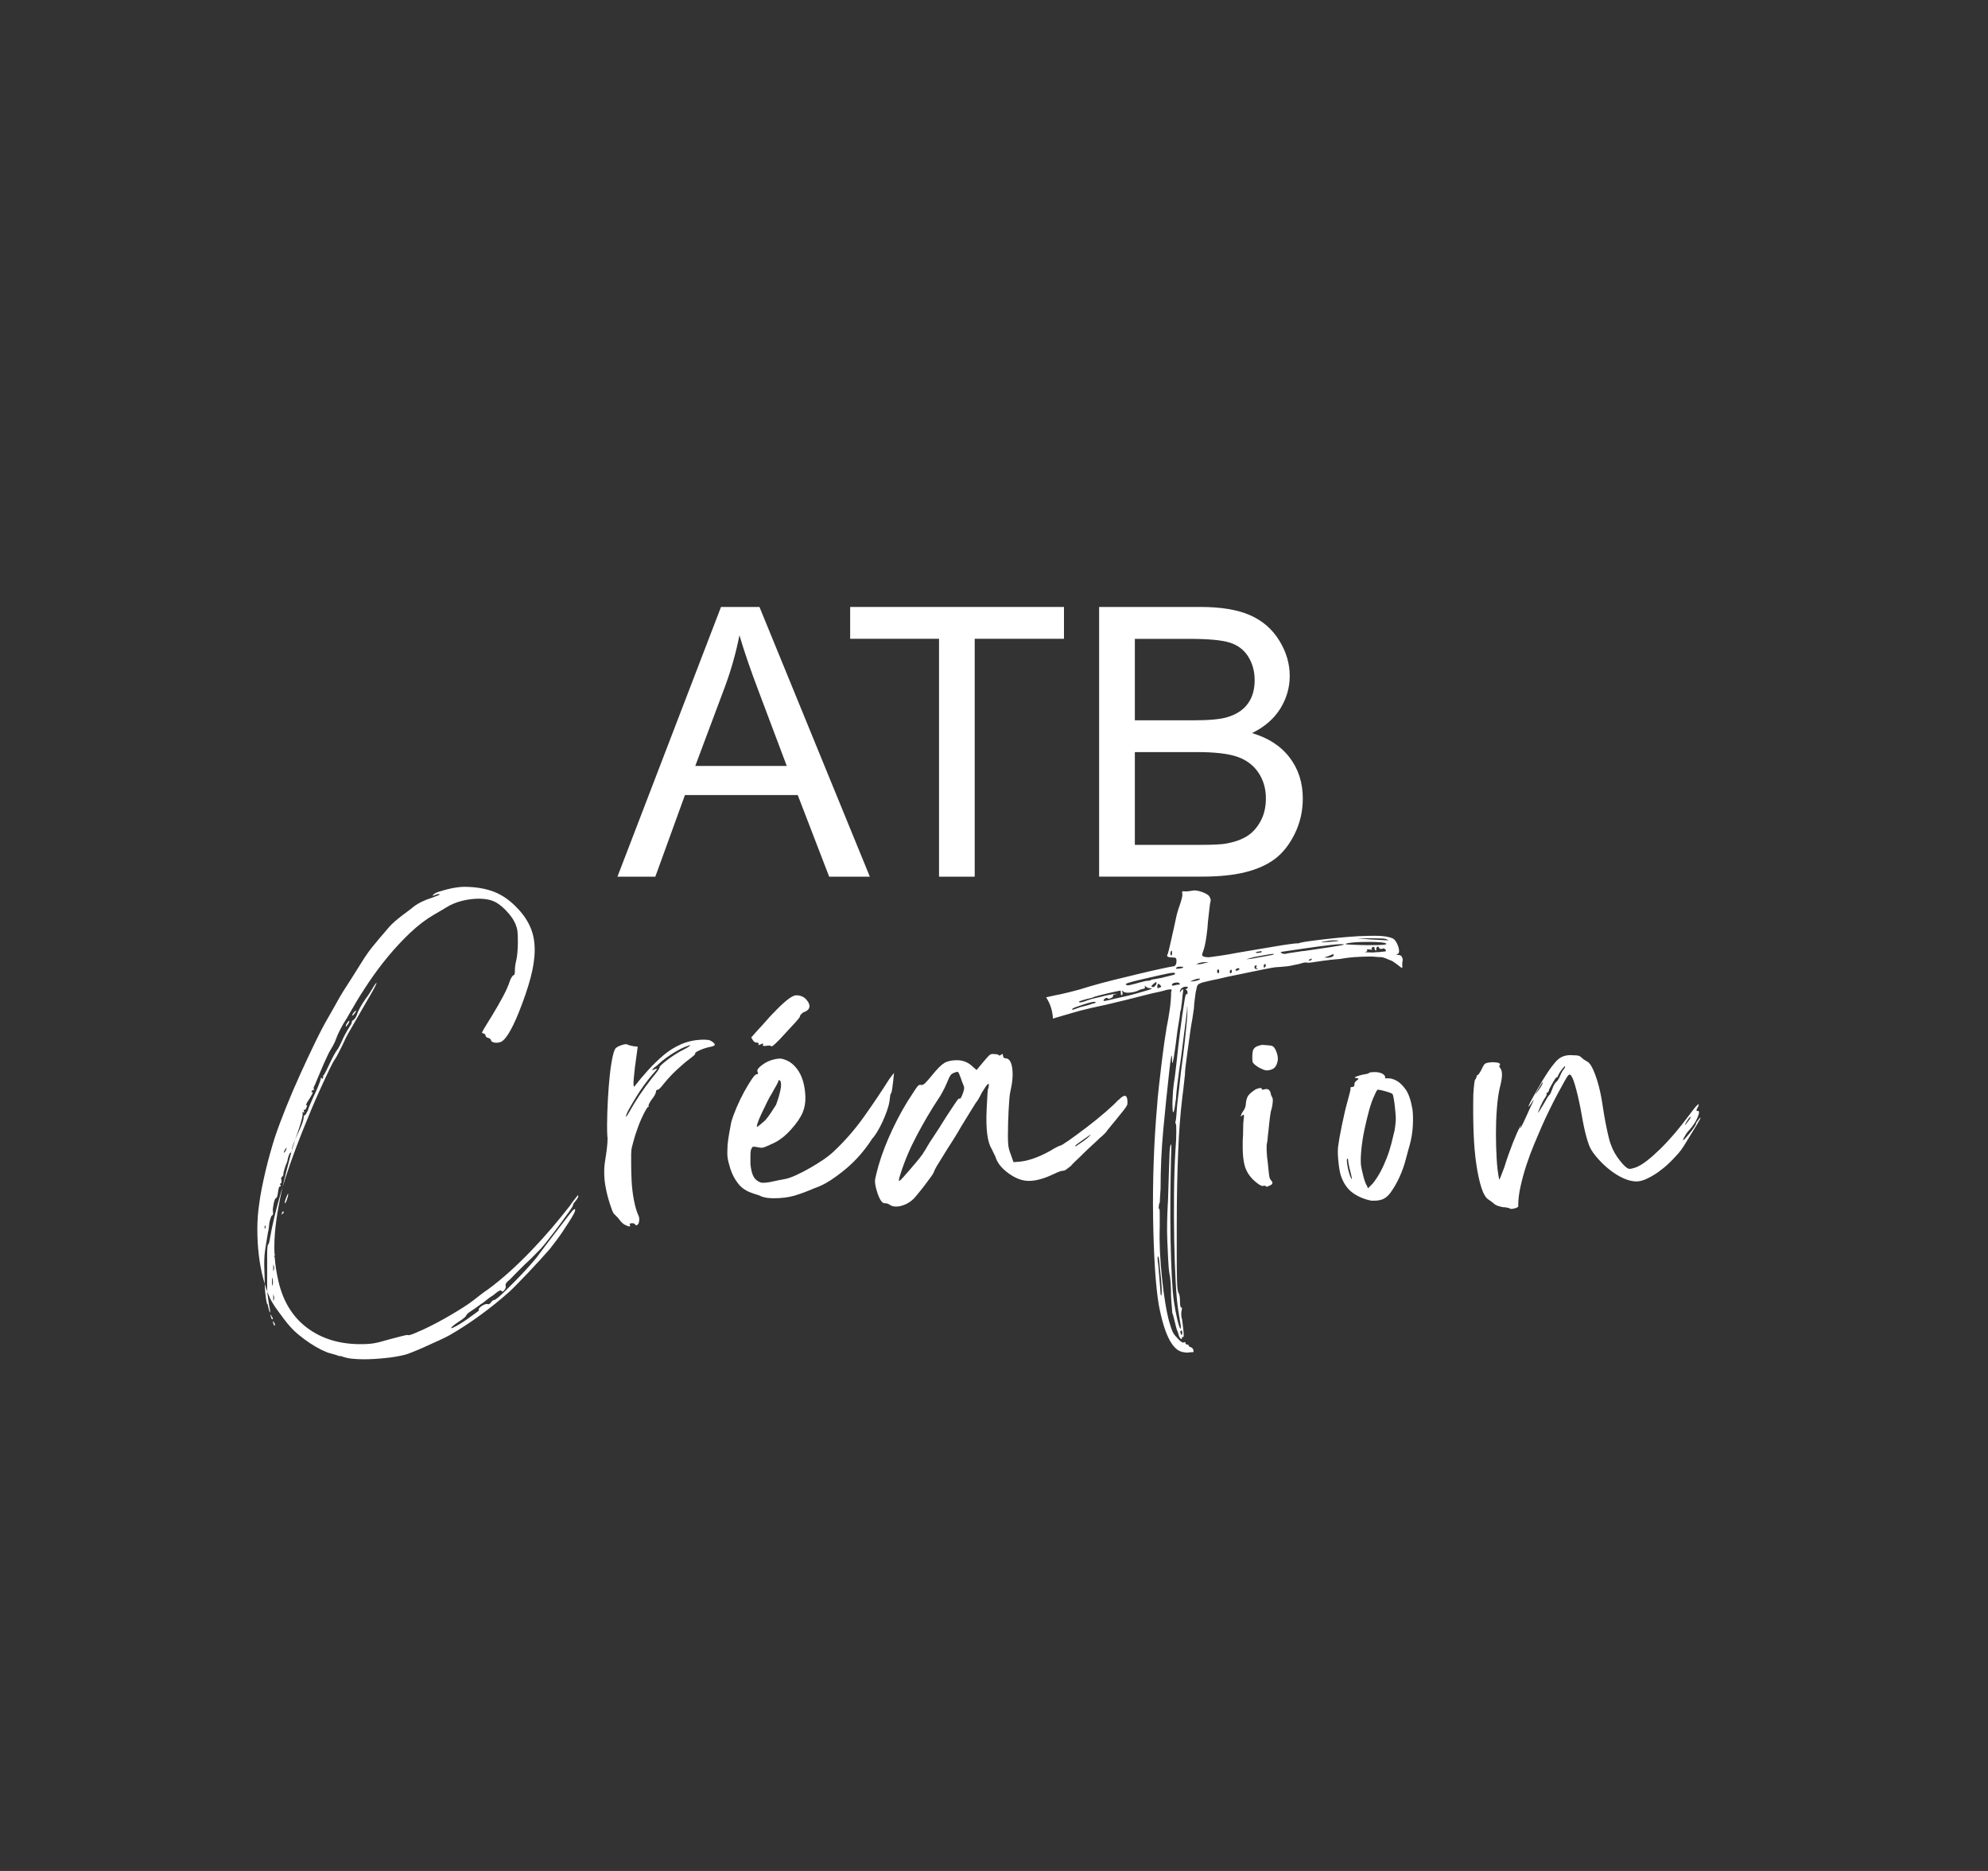<svg xmlns="http://www.w3.org/2000/svg" id="Blanc" viewBox="0 0 306 288"><rect x="0" y="0" width="306" height="288" fill="#333333" stroke="none"/><defs><style>      .cls-1 {        fill: #fff;      }    </style></defs><g><path class="cls-1" d="M95.04,134.95l15.94-41.52h5.92l16.99,41.52h-6.26l-4.84-12.57h-17.36l-4.56,12.57h-5.83ZM107.02,117.9h14.08l-4.33-11.5c-1.32-3.49-2.3-6.36-2.95-8.61-.53,2.66-1.27,5.31-2.24,7.93l-4.56,12.18Z"></path><path class="cls-1" d="M144.54,134.95v-36.62h-13.68v-4.9h32.91v4.9h-13.74v36.62h-5.49Z"></path><path class="cls-1" d="M169.18,134.95v-41.52h15.58c3.17,0,5.72.42,7.63,1.26,1.92.84,3.42,2.13,4.5,3.88,1.09,1.75,1.63,3.57,1.63,5.48,0,1.77-.48,3.45-1.44,5.01s-2.42,2.83-4.36,3.79c2.51.74,4.44,1.99,5.79,3.77,1.35,1.77,2.02,3.87,2.02,6.29,0,1.94-.41,3.75-1.23,5.42-.82,1.67-1.84,2.96-3.04,3.87s-2.72,1.59-4.54,2.05c-1.82.46-4.05.69-6.7.69h-15.83ZM174.68,110.88h8.98c2.44,0,4.18-.16,5.24-.48,1.4-.42,2.45-1.1,3.16-2.07.71-.96,1.06-2.17,1.06-3.62,0-1.38-.33-2.59-.99-3.64s-1.6-1.76-2.83-2.15c-1.23-.39-3.33-.58-6.32-.58h-8.3v12.55ZM174.68,130.05h10.34c1.77,0,3.02-.07,3.74-.2,1.26-.23,2.32-.6,3.17-1.13s1.55-1.3,2.1-2.31c.55-1.01.82-2.18.82-3.5,0-1.55-.4-2.89-1.19-4.04-.79-1.14-1.89-1.94-3.3-2.41-1.41-.46-3.43-.69-6.08-.69h-9.6v14.27Z"></path></g><g><path class="cls-1" d="M52.3,208.78c-.21-.09-.45-.17-.71-.25-.27-.07-.51-.14-.71-.2-.39-.09-.86-.28-1.43-.56-.56-.28-1.14-.62-1.72-1-.58-.39-1.14-.8-1.69-1.25-.55-.45-1.02-.89-1.4-1.34-.3-.33-.6-.7-.91-1.11-.31-.42-.62-.82-.91-1.23-.3-.4-.56-.78-.78-1.14-.22-.36-.38-.64-.47-.85-.42-.92-.77-1.95-1.07-3.1-.3-1.14-.52-2.35-.67-3.63-.15-1.28-.22-2.57-.22-3.88s.09-2.57.27-3.79c.09-.74.22-1.57.4-2.47.18-.91.38-1.83.6-2.76.22-.94.46-1.85.71-2.74.25-.89.48-1.66.69-2.32.44-1.34,1.02-2.87,1.71-4.61.7-1.74,1.44-3.48,2.23-5.21.79-1.74,1.56-3.39,2.32-4.95.76-1.56,1.43-2.84,2.03-3.85.18-.3.38-.65.6-1.05.22-.4.41-.74.56-1,.15-.27.33-.58.53-.94.21-.36.39-.65.53-.89.15-.24.35-.55.6-.94.25-.39.48-.74.69-1.07.51-.8.91-1.46,1.23-1.96.31-.5.58-.93.8-1.27.22-.34.42-.63.6-.87.18-.24.37-.49.58-.76.27-.33.65-.79,1.16-1.4.51-.61,1-1.18,1.47-1.72.24-.27.53-.55.87-.85.34-.3.7-.59,1.07-.87.37-.28.73-.55,1.07-.8.34-.25.62-.47.82-.65.33-.24.71-.47,1.16-.69s1.04-.45,1.78-.69c.3-.12.54-.21.74-.29.19-.07.27-.13.25-.16-.09-.09-.31-.06-.67.09-.24.09-.38.13-.42.13s0-.07.16-.22c.15-.15.43-.29.85-.42.42-.13.86-.26,1.34-.38.48-.12.94-.21,1.4-.27.46-.06.81-.09,1.05-.09,1.75,0,3.3.25,4.63.76,1.34.51,2.6,1.41,3.79,2.72.83.89,1.45,1.84,1.87,2.85.42,1.01.62,2.14.62,3.39s-.21,2.66-.62,4.23c-.42,1.58-1.02,3.37-1.83,5.39-.56,1.4-1.1,2.49-1.6,3.3-.51.8-.95,1.23-1.34,1.29-.33.09-.63.1-.91.02-.28-.07-.42-.19-.42-.33,0-.12-.13-.24-.4-.36-.3-.06-.44-.18-.44-.36s-.18-.31-.53-.4c-.06-.03.07-.31.4-.85s.74-1.2,1.23-2,.99-1.68,1.51-2.63c.52-.95.91-1.84,1.18-2.67.09-.21.18-.39.29-.53.1-.15.18-.22.25-.22.12,0,.18-.25.18-.76,0-.24.02-.5.07-.8.04-.3.1-.56.16-.8s.11-.62.16-1.14c.04-.52.07-1.05.07-1.58,0-.8-.02-1.37-.07-1.72-.04-.34-.14-.69-.29-1.05-.24-.59-.66-1.23-1.27-1.89-.61-.67-1.18-1.15-1.72-1.45-.68-.39-1.57-.58-2.67-.58-.83,0-1.69.11-2.58.33-.89.22-1.69.56-2.41,1-.27.18-.59.37-.96.58-.37.21-.68.39-.91.53-1.28.74-2.51,1.68-3.7,2.81-1.19,1.13-2.32,2.34-3.39,3.63-1.07,1.29-2.06,2.62-2.98,3.99-.92,1.37-1.74,2.67-2.45,3.92-.15.24-.33.56-.56.96-.22.4-.44.76-.65,1.09s-.45.74-.71,1.25-.48.97-.62,1.38c-.15.42-.32.8-.51,1.14-.19.34-.32.56-.38.65-.09.12-.26.45-.51.98s-.53,1.14-.82,1.83c-.3.68-.56,1.3-.78,1.85s-.36.87-.42.96c-.09.18-.1.34-.04.49.06.12.04.15-.04.09-.12-.03-.22.03-.31.18-.03.18.01.22.13.13h.04c.06,0,0,.15-.16.45-.16.3-.41.7-.74,1.2-.15.36-.18.49-.09.4.09-.06.13-.07.13-.02s-.03.16-.09.33c-.15.33-.27.45-.36.36-.09-.06-.1.02-.04.22.09.21.06.27-.09.18-.12-.09-.16-.07-.13.04.06.12.02.48-.13,1.07-.15.59-.37,1.31-.67,2.14-.15.39-.28.75-.38,1.09-.1.34-.22.73-.36,1.16-.13.43-.27.95-.42,1.56-.15.61-.34,1.36-.58,2.25-.48,1.87-.85,3.58-1.14,5.12-.28,1.54-.48,2.98-.58,4.32-.1,1.34-.1,2.6,0,3.79.1,1.19.29,2.35.56,3.48.71,3.06,2.15,5.42,4.32,7.08,2.17,1.66,4.84,2.53,8.02,2.58.51,0,.91,0,1.23-.02.31-.01.63-.04.96-.09s.68-.12,1.07-.22c.39-.1.89-.25,1.51-.42.68-.18,1.28-.33,1.8-.47.52-.13.84-.2.96-.2.03,0,.04,0,.04.02s.03.02.09.02c.18,0,.48-.09.91-.27.43-.18.95-.41,1.56-.69.61-.28,1.26-.61,1.96-.98.7-.37,1.39-.76,2.07-1.16.68-.4,1.33-.79,1.94-1.18.61-.39,1.12-.74,1.54-1.07.3-.24.66-.52,1.09-.85.43-.33.82-.61,1.18-.85,1.13-.83,2.26-1.76,3.39-2.78,1.13-1.02,2.23-2.1,3.32-3.23,1.08-1.13,2.12-2.28,3.12-3.45.99-1.17,1.92-2.31,2.78-3.41.15-.24.3-.45.45-.65.15-.19.28-.36.4-.51s.24-.3.36-.45c.09,0,.1.09.04.27-.06.18-.19.39-.4.62-.27.33-.4.56-.4.71,0,.06-.21.39-.62.98-.42.59-.9,1.26-1.45,2-.55.74-1.1,1.46-1.65,2.16-.55.7-.96,1.2-1.23,1.49-.27.27-.59.59-.96.98-.37.39-.71.71-1,.98-.27.24-.57.53-.91.87-.34.34-.63.63-.87.87-.24.24-.47.48-.69.71s-.41.42-.56.53c-.33.27-.46.52-.4.76.06.15.01.33-.13.56s-.28.33-.4.33c-.03,0-.07-.04-.13-.13-.03-.12-.24-.06-.62.18-.15.12-.31.25-.47.38-.16.13-.32.25-.47.33-.12.06-.3.19-.53.38-.24.19-.48.38-.71.56-.24.15-.51.33-.8.56-.3.22-.56.41-.8.56-.24.15-.45.3-.65.44-.19.15-.32.3-.38.45-.06.12-.22.28-.47.47-.25.19-.53.38-.82.56-.27.18-.51.36-.71.53-.21.18-.31.3-.31.36.15,0,.39-.1.74-.29.34-.19.7-.41,1.07-.65.37-.24.73-.48,1.07-.74.34-.25.6-.44.78-.56.21-.15.38-.27.51-.38.13-.1.17-.17.11-.2-.06-.06-.04-.15.07-.27.1-.12.23-.23.38-.33.15-.1.31-.18.49-.25.18-.06.31-.07.4-.04.15.09.33,0,.53-.27.18-.24.34-.36.49-.36.09,0,.3-.13.62-.4s.71-.62,1.16-1.07l1.45-1.45c.52-.52,1.02-1.05,1.51-1.58s.93-1.02,1.31-1.47c.39-.45.67-.8.85-1.07.12-.18.44-.61.96-1.29.52-.68,1.08-1.41,1.67-2.18.59-.77,1.14-1.48,1.63-2.12s.78-1,.87-1.09c.24-.27.38-.33.42-.2.04.13-.05.41-.29.82-.15.27-.37.64-.67,1.11-.3.48-.62.97-.96,1.47-.34.51-.69,1-1.05,1.47-.36.48-.65.86-.89,1.16-.39.45-.88,1-1.47,1.65-.59.65-1.2,1.3-1.8,1.94-.61.64-1.19,1.24-1.74,1.8-.55.56-.97.98-1.27,1.25-1.37,1.22-2.83,2.4-4.39,3.54-1.56,1.14-3.14,2.18-4.74,3.1-.42.24-.97.51-1.65.82-.68.31-1.37.62-2.07.94s-1.34.59-1.92.82c-.58.24-.99.39-1.23.45-.95.24-2,.42-3.16.53-1.16.12-2.24.18-3.25.18-.59,0-1.2-.03-1.8-.09s-1.21-.21-1.8-.44ZM41.17,200.71c.2.88.33,1.32.39,1.32s.02-.39-.15-1.18c-.07-.49-.12-.88-.17-1.18s-.08-.6-.1-.93c-.02-.33-.02-.72-.02-1.18v-3.99c0-.54,0-.95.02-1.22.02-.28.03-.47.05-.56.02-.1.04-.16.07-.2.1-.07.18-.31.25-.74.39-2.29,1-4.8,1.81-7.55s1.88-5.76,3.19-9.06c.36-.88.78-1.92,1.27-3.11.49-1.19.99-2.34,1.5-3.45.51-1.11.96-2.09,1.37-2.94.41-.85.69-1.39.86-1.62.13-.16.31-.47.54-.93.23-.46.46-.91.69-1.37.16-.36.33-.72.51-1.08.18-.36.41-.78.69-1.25.28-.47.61-1.05,1-1.74.39-.69.88-1.54,1.47-2.55,1.14-1.93,1.65-2.89,1.52-2.89-.03,0-.11.08-.22.25-.12.16-.24.36-.37.59-.16.26-.34.55-.54.86-.2.31-.38.56-.54.76-.69.98-1.14,1.83-1.37,2.55-.16.36-.33.59-.49.69-.16.07-.25.18-.25.34,0,.13-.08.31-.25.54-.07.1-.2.33-.42.69-.21.36-.43.77-.66,1.23-.2.46-.38.86-.56,1.2-.18.34-.3.55-.37.61-.07.07-.2.29-.42.66-.21.38-.43.81-.66,1.3s-.43.92-.61,1.27-.29.56-.32.59c-.1.03-.15.15-.15.34,0,.26-.07.33-.2.2-.07-.07-.12-.09-.15-.07s-.03.06,0,.12c0,.07-.07.3-.22.71-.15.41-.35.89-.61,1.45s-.51,1.09-.73,1.62c-.23.52-.38.9-.44,1.13-.1.2-.19.37-.27.51-.08.15-.16.22-.22.22-.1,0-.15.13-.15.39,0,.13-.06.37-.17.71-.11.34-.25.69-.42,1.05-.46.98-.78,1.71-.96,2.18s-.27.83-.27,1.05c0,.26-.07.39-.2.39-.07,0-.15.12-.25.37-.1.25-.16.48-.2.71,0,.13-.12.46-.34.98-.07.23-.13.45-.2.66-.07.21-.1.37-.1.46,0,.26-.07.43-.2.49-.07.07-.12.14-.15.22-.03.08-.02.19.05.32v.29c0,.1-.03.16-.1.2-.16.07-.18.16-.05.29.07.13.03.2-.1.2-.07,0-.12.08-.17.25s-.09.38-.12.64c-.03.26-.07.47-.12.64-.05.16-.11.25-.17.25s-.13.08-.2.25c-.07.16-.12.36-.17.59s-.09.47-.12.71c-.03.24-.03.43,0,.56.06.33.02.52-.15.59-.07.03-.13.16-.2.37-.07.21-.13.47-.2.76-.03.29-.07.58-.1.86-.03.28-.07.45-.1.51-.13.85-.25,1.54-.34,2.08s-.16,1.03-.2,1.47c-.03.44-.05.89-.05,1.35s.02,1.05.05,1.76c0,1.99.13,3.48.39,4.46ZM40.83,188.66c-.07-.06-.1.02-.1.25,0,.29.03.34.1.15.07-.2.07-.33,0-.39ZM41.96,203.06c.07-.07.02-.21-.15-.44-.1-.23-.16-.31-.17-.24s.02.23.12.49c.06.2.13.26.2.2ZM41.96,197.82c.07-.29.07-.62,0-.98-.03-.16-.06-.2-.07-.12-.02.08-.02.27-.02.56,0,.26,0,.45.02.56.02.12.04.11.07-.02ZM42.3,204.04c.06-.07.03-.21-.1-.44-.1-.2-.16-.27-.17-.22-.02.05,0,.21.07.47.1.16.16.23.2.2ZM42.1,195.62c.13-.29.13-.59,0-.88,0-.13,0-.15-.02-.07-.02.08-.02.25-.02.51s0,.43.02.51c.02.08.02.06.02-.07ZM42.1,200.22c.13-.33.13-.62,0-.88,0-.16,0-.2-.02-.12-.02.08-.02.25-.02.51s0,.44.02.54c.02.1.02.08.02-.05ZM42.3,193.41c.06-.16.06-.29,0-.39-.07-.07-.1.03-.1.29s.03.29.1.1ZM43.48,186.84c.2-.13.25-.25.15-.34-.07-.07-.15.02-.24.24-.1.26-.07.29.1.1ZM43.82,177.04c-.13.26-.16.39-.1.39s.16-.13.29-.39c.1-.26.13-.39.1-.39s-.13.13-.29.39ZM43.87,185.18v.05c.07,0,.16-.19.29-.56.13-.38.2-.66.2-.86,0-.16-.08-.03-.25.39-.07.16-.13.34-.2.54-.07.2-.08.34-.05.44ZM53.47,157.4c-.16.23-.25.42-.25.59,0,.1.08.03.25-.2.2-.26.29-.46.29-.59s-.1-.06-.29.2ZM54.4,155.93c-.2.26-.25.39-.15.39.06,0,.2-.13.39-.39.16-.26.21-.39.15-.39-.03.03-.07.07-.1.1-.1.03-.2.13-.29.29Z"></path><path class="cls-1" d="M109.61,160.33c.33.24.47.42.4.54-.07.12-.37.23-.9.32-.58.14-1.09.32-1.55.54-.46.22-.64.37-.54.47,0,.1-.31.38-.94.86-.53.38-1.16.92-1.91,1.62-.75.7-1.4,1.4-1.98,2.12-.48.62-.79.94-.94.94-.19,0-.29.12-.29.36,0,.1-.06.25-.18.47-.12.22-.28.44-.47.68-.34.48-.5.82-.5,1.01.1.1.07.14-.07.14-.05,0-.17.17-.36.5-.19.34-.41.77-.65,1.3-.24.53-.47,1.1-.68,1.73-.22.62-.4,1.2-.54,1.73-.1.34-.18.65-.25.94-.07.29-.11.64-.11,1.04v1.55c0,.62.02,1.49.07,2.59.05,1.01.17,2,.36,2.99.19.98.43,1.79.72,2.41.1.24.12.52.07.83-.05.31-.14.49-.29.54-.14.14-.26.1-.36-.14-.14-.1-.32-.13-.54-.11-.22.02-.3.08-.25.18.19.38-.05.41-.72.07-.29-.14-.58-.41-.86-.79-.1-.14-.22-.29-.36-.43s-.26-.26-.36-.36c-.14-.1-.29-.33-.43-.72-.14-.38-.3-.85-.47-1.4-.17-.55-.31-1.12-.43-1.69s-.2-1.1-.25-1.58c-.05-.58-.06-1.13-.04-1.66.02-.53.11-1.2.25-2.02.1-.62.17-1.22.22-1.8.05-.58.05-.98,0-1.22-.05-1.06-.05-2.27,0-3.64.05-1.37.12-2.7.22-4,.1-1.3.23-2.47.4-3.53.17-1.06.35-1.78.54-2.16.1-.24.42-.46.97-.65.55-.19.9-.22,1.04-.07.1.05.38.12.86.22l.65.07-.43,3.17c-.14,1.25-.22,2.08-.22,2.48s.05.56.14.47c.67-.86,1.38-1.7,2.12-2.52.74-.82,1.52-1.57,2.34-2.27.82-.7,1.72-1.26,2.7-1.69.98-.43,2.05-.67,3.2-.72.43,0,.76.01.97.04.22.03.42.11.61.25ZM104.71,161.84c.77-.38,1.25-.66,1.44-.83.19-.17.05-.16-.43.04-.48.14-1.15.48-2.02,1.01-.86.53-1.58,1.06-2.16,1.58-.29.29-.58.53-.86.72l-.36.36s.17,0,.5-.14c.24-.1.34-.1.29,0-.05.1-.29.38-.72.86-.34.38-.73.89-1.19,1.51-.46.62-.89,1.27-1.3,1.94-.41.67-.77,1.29-1.08,1.84-.31.55-.47.95-.47,1.19.05,0,.16-.14.32-.43.17-.29.49-.84.97-1.66.53-.86,1.08-1.69,1.66-2.48s1.2-1.6,1.87-2.41c.24-.33.36-.55.36-.65-.05-.09.28-.42.97-.97.7-.55,1.43-1.04,2.2-1.48Z"></path><path class="cls-1" d="M136.89,166.09l.72-.94-.14,1.37c-.05.38-.1.75-.14,1.08-.05.34-.1.55-.14.65-.1.1-.16.26-.18.5s-.06.53-.11.86c-.05.34-.17.78-.36,1.33-.19.55-.42,1.12-.68,1.69-.26.58-.54,1.1-.83,1.58-.29.48-.55.84-.79,1.08-.48.77-1.06,1.55-1.73,2.34-.67.79-1.4,1.52-2.2,2.2-.79.67-1.61,1.28-2.45,1.84-.84.55-1.69.97-2.56,1.26-1.11.48-2.11.85-3.02,1.12-.91.26-1.97.4-3.17.4-.82,0-1.46-.1-1.94-.29-.14-.09-.35-.18-.61-.25-.26-.07-.52-.16-.76-.25-.91-.29-1.63-.77-2.16-1.44-.53-.67-.94-1.44-1.22-2.3-.24-.77-.38-1.36-.43-1.76-.05-.41-.05-1.04,0-1.91.05-.53.13-1.13.25-1.8.12-.67.23-1.25.32-1.73.19-.67.47-1.43.83-2.27.36-.84.74-1.63,1.15-2.38.41-.74.79-1.38,1.15-1.91.36-.53.61-.79.76-.79.24,0,.29-.14.14-.43-.1-.24.14-.58.72-1.01.58-.43,1.2-.72,1.87-.86.43-.1.77-.13,1.01-.11.24.02.53.11.86.25.58.24,1.09.65,1.55,1.22.46.58.79,1.25,1.01,2.02.22.77.33,1.57.36,2.41.02.84-.11,1.62-.4,2.34-.34.82-.95,1.72-1.84,2.7-.89.98-1.81,1.69-2.77,2.12-.62.29-1.07.48-1.33.58-.26.1-.59.1-.97,0-.48-.1-.76-.11-.83-.04-.07.07-.16.23-.25.47-.05.19-.07.49-.07.9v1.26c.09.86.25,1.5.47,1.91.22.41.56.71,1.04.9.14.05.29.07.43.07s.34-.01.58-.04c.24-.02.58-.08,1.01-.18.43-.1,1.03-.22,1.8-.36.48-.09,1.06-.3,1.73-.61.67-.31,1.37-.67,2.09-1.08.72-.41,1.42-.84,2.09-1.3.67-.46,1.22-.9,1.66-1.33,1.68-1.58,3.2-3.34,4.57-5.26,1.37-1.92,2.67-3.86,3.92-5.83ZM119.11,155.87c.77-.82,1.45-1.46,2.05-1.94.6-.48,1.07-.72,1.4-.72.72,0,1.27.26,1.66.79.48.62.5,1.13.07,1.51-.29.19-.48.29-.58.29-.1.05-.22.14-.36.29-.14.14-.22.26-.22.36s-.21.37-.61.83c-.41.46-1.26,1.38-2.56,2.77-.53.53-.86.84-1.01.94-.14.1-.24.1-.29,0-.05,0-.13-.01-.25-.04-.12-.02-.28-.01-.47.04-.43.05-.6,0-.5-.14.05-.14.05-.22,0-.22s-.24.07-.58.22c-.14.05-.17,0-.07-.14,0-.14-.1-.22-.29-.22-.29,0-.5-.14-.65-.43l-.22-.36,1.08-1.22c.33-.34.72-.76,1.15-1.26.43-.5.84-.95,1.22-1.33ZM118.89,168.18c-.29.43-.58.95-.86,1.55-.29.6-.56,1.18-.83,1.73-.26.55-.46,1.02-.58,1.4-.12.38-.16.58-.11.58.1,0,.26-.11.5-.32.24-.22.5-.44.79-.68.29-.34.58-.72.86-1.15s.55-.84.79-1.22c.14-.38.28-.78.4-1.19.12-.41.22-.79.29-1.15.07-.36.1-.67.07-.94-.03-.26-.08-.42-.18-.47-.14-.1-.22-.07-.22.07,0,.1-.1.31-.29.65-.19.34-.41.72-.65,1.15Z"></path><path class="cls-1" d="M172.17,169.33c.86-.91,1.32-.86,1.37.14v.4c0,.12-.06.28-.18.47-.12.19-.29.42-.5.68-.22.26-.52.64-.9,1.12-.43.53-.82,1-1.15,1.4-.34.41-.53.66-.58.76-.05.05-.16.16-.32.32s-.37.35-.61.54c-.34.34-.73.71-1.19,1.12-.46.41-.9.83-1.33,1.26s-.83.82-1.19,1.15c-.36.34-.61.6-.76.79-.24.19-.46.36-.65.5-.19.14-.34.22-.43.22-.34,0-.84.17-1.51.5-1.49.72-2.78,1.08-3.89,1.08-.96,0-1.96-.36-2.99-1.08-1.03-.72-1.72-1.51-2.05-2.38-.05-.19-.14-.42-.29-.68-.14-.26-.26-.52-.36-.76-.67-1.01-.94-3.07-.79-6.19.05-.72.08-1.39.11-2.02.02-.62.08-1.06.18-1.3.19-.91-.14-.65-1.01.79-.19.38-.37.72-.54,1.01-.17.29-.3.48-.4.58-.14.24-.42.68-.83,1.33-.41.65-.9,1.45-1.48,2.41-.24.43-.55.96-.94,1.58-.38.62-.72,1.15-1.01,1.58-.67,1.1-1.18,1.92-1.51,2.45-.34.53-.58.98-.72,1.37-.05.14-.18.36-.4.65-.22.29-.46.61-.72.97-.26.36-.54.72-.83,1.08s-.55.68-.79.97c-.43.53-.92.92-1.48,1.19-.55.26-1.07.4-1.55.4-.43,0-.77-.09-1.01-.29-.24-.14-.46-.22-.65-.22h-.14c-.24,0-.48-.23-.72-.68-.24-.46-.46-1.09-.65-1.91-.1-.48-.12-.86-.07-1.15.05-.29.22-.96.5-2.02.53-1.82,1.27-3.74,2.23-5.76.96-2.02,1.99-3.84,3.1-5.47.33-.53.58-.88.72-1.04.14-.17.31-.23.5-.18h.14c.14,0,.32-.11.54-.32.22-.22.56-.61,1.04-1.19.77-.96,1.39-1.58,1.87-1.87.48-.29,1.13-.43,1.94-.43.96,0,1.78.34,2.45,1.01l.58.5,1.08-1.3c.48-.58.8-.92.97-1.04.17-.12.4-.16.68-.11.14,0,.29.01.43.04.14.02.24.08.29.18.14,0,.26-.05.36-.14s.16-.13.18-.11c.02.03.06.16.11.4,0,.19.17.29.5.29.48.1.78.64.9,1.62.12.98.01,2.17-.32,3.56-.1.48-.18,1.4-.25,2.77-.07,1.37-.11,2.68-.11,3.92,0,.67.02,1.2.07,1.58.05.38.17.82.36,1.3l.43,1.22.94-.07c.62-.05,1.34-.22,2.16-.5.82-.29,1.66-.67,2.52-1.15.38-.24.72-.43,1.01-.58s.46-.22.5-.22c.14,0,.62-.29,1.44-.86.82-.58,1.73-1.25,2.74-2.02,1.01-.77,1.97-1.55,2.88-2.34.91-.79,1.56-1.4,1.94-1.84ZM147.69,169.11c.1.1.24-.1.43-.58.19-.48.29-.84.29-1.08,0-.1-.06-.29-.18-.58-.12-.29-.23-.58-.32-.86-.19-.53-.32-.84-.4-.94-.07-.1-.23-.1-.47,0-.34.1-.58.24-.72.43-.14.19-.36.65-.65,1.37-.14.34-.34.73-.58,1.19-.24.46-.48.85-.72,1.19-1.11,1.68-2.19,3.52-3.24,5.51-1.06,1.99-1.9,3.97-2.52,5.94-.1.29-.17.54-.22.76-.05.22-.05.32,0,.32.1,0,.32-.2.68-.61.36-.41.77-.88,1.22-1.4.46-.53.88-1.03,1.26-1.51.38-.48.6-.79.65-.94.1-.1.26-.36.5-.79.24-.43.53-.89.86-1.37.24-.38.47-.73.68-1.04.22-.31.43-.65.65-1.01.22-.36.48-.78.79-1.26.31-.48.71-1.08,1.19-1.8.19-.29.36-.53.5-.72.14-.19.24-.26.29-.22ZM166.85,175.59c.34-.24.6-.46.79-.65s.26-.29.22-.29c-.43.29-.78.53-1.04.72-.26.19-.52.37-.76.54s-.41.3-.5.4c-.14.19-.08.21.18.04.26-.17.63-.42,1.12-.76Z"></path><path class="cls-1" d="M215.81,147.31c-.15-.21-.33-.31-.54-.31s-.32,0-.32-.03c0-.02.08-.07.25-.16.46-.34-.21-2.08-.81-2.35s-1.48-.41-2.61-.41c-.63,0-1.51,0-2.65.06-1.13.06-2.3.16-3.5.28-1.2.13-2.3.25-3.31.38-1.01.13-1.68.23-2.02.31-.38.13-.59.17-.63.13-.17,0-.57.04-1.2.13-.63.08-1.38.2-2.24.35-.86.15-1.8.3-2.8.47s-2,.34-2.96.5c-.84.17-1.69.31-2.55.44-.86.13-1.46.21-1.79.25-.34,0-.58-.02-.72-.06-.15-.04-.26-.1-.35-.19-.04-.04-.04-.13,0-.25,0-.04.04-.18.13-.41.08-.23.17-.51.25-.85.08-.34.18-.87.28-1.61.1-.73.18-1.46.22-2.17.08-.71.16-1.36.22-1.95.06-.59.12-.95.16-1.07.08-.25.02-.52-.19-.82-.08-.13-.24-.25-.47-.38-.23-.13-.47-.23-.72-.31s-.5-.15-.76-.19c-.25-.04-.44-.04-.57,0-.42.08-.8.13-1.13.13-.25-.04-.41-.04-.47,0-.06.04-.07.17-.03.38.04.08.02.29-.06.63-.08.34-.19.69-.32,1.07-.13.34-.24.69-.35,1.07-.11.38-.18.67-.22.88-.04.21-.13.6-.25,1.17-.13.57-.26,1.18-.41,1.83-.15.65-.28,1.25-.41,1.8s-.23.88-.32,1.01c0,.21.23.32.69.32.33,0,.54.03.63.09.08.06.13.2.13.41,0,.59-.19.88-.57.88-.29.04-.92.17-1.89.38-.97.21-2.07.46-3.31.76-1.24.29-2.54.61-3.91.95-1.36.34-2.61.67-3.75,1.01-1.05.34-2,.61-2.87.82-.86.21-1.4.34-1.61.38l-.69.13c-.51.12-.99.23-1.47.33.65.97,1,2.12,1.05,3.27.89-.26,1.79-.52,2.72-.8,1.07-.32,2.11-.59,3.12-.82,1.01-.23,1.83-.41,2.46-.54.71-.17,1.71-.41,2.99-.72,1.28-.32,2.57-.64,3.88-.98.42-.08.85-.18,1.29-.28.44-.1.79-.2,1.04-.28.42-.08.66-.1.72-.06.06.04.05.19-.03.44,0,.8-.07,1.7-.22,2.71s-.3,1.91-.47,2.71c-.08.46-.2,1.22-.35,2.27-.15,1.05-.29,2.17-.44,3.37-.15,1.2-.28,2.37-.41,3.53s-.21,2.05-.25,2.68c-.25,2.81-.43,5.73-.54,8.76-.1,3.02-.14,5.93-.09,8.73.04,2.79.14,5.35.28,7.69.15,2.33.35,4.23.6,5.7.88,4.66,2.16,7.08,3.84,7.25.42.08.73.08.95,0h.38c.17,0,.22-.1.16-.31-.06-.21-.18-.36-.35-.44-.25-.08-.38-.17-.38-.25,0-.13-.08-.19-.25-.19s-.25-.08-.25-.25c0-.13-.08-.15-.25-.06-.21.08-.57-.17-1.07-.76-.34-.34-.58-.68-.72-1.04-.15-.36-.3-.83-.47-1.42-.21-.76-.41-1.72-.6-2.9-.19-1.17-.36-2.45-.5-3.81-.15-1.36-.25-2.73-.32-4.09-.06-1.36-.07-2.61-.03-3.75v-2.02c0-.54-.02-.8-.06-.76-.08.04-.12-.08-.09-.38.02-.29.07-.5.16-.63,0-.04,0-.27.03-.69.02-.42.05-.9.09-1.45,0-3.02.14-6.02.41-8.98.27-2.96.58-5.93.91-8.92.13-1.22.23-2,.31-2.36.08-.36.13-.24.13.35s.04.74.13.44c.08-.29.19-.92.32-1.89.08-.54.17-1.18.25-1.89.08-.71.17-1.3.25-1.76.08-.46.16-.91.22-1.35.06-.44.09-.7.09-.79l.13-.5s.01-.12.03-.22c.02-.1.03-.22.03-.35.04-.13.07-.34.09-.63.02-.29.05-.61.09-.95.08-.5.11-.79.09-.85-.02-.06-.12,0-.28.16-.13.21-.2.31-.22.31s-.01-.08.03-.25c0-.21.17-.4.5-.57.29-.08.5-.09.63-.03.13.06.08.16-.13.28-.17.13-.19.19-.06.19s.19.15.19.44c0,.25-.04.31-.13.19-.08-.13-.19.19-.32.95-.25,1.55-.48,3.16-.69,4.82-.21,1.66-.38,3.12-.5,4.38-.08.76-.17,1.47-.25,2.14-.08.67-.15,1.11-.19,1.32-.04.25-.08.63-.13,1.13-.04.5-.07,1.01-.09,1.51-.02.5-.02.96,0,1.35.02.4.05.6.09.6.08,0,.17-.25.25-.76.04-.21.07-.43.09-.66.02-.23.05-.41.09-.54,0-.08.02-.36.06-.82.04-.46.09-.97.16-1.51.06-.54.13-1.04.19-1.48.06-.44.09-.68.09-.72.08-.46.19-1.19.32-2.17.13-.99.25-1.98.38-2.99.13-1.01.24-1.92.35-2.74.1-.82.16-1.29.16-1.42,0-.34,0-.49.03-.47.02.02.03.26.03.72,0,.25-.01.54-.03.85-.02.31-.06.8-.13,1.45-.06.65-.16,1.54-.28,2.68-.13,1.13-.31,2.63-.57,4.47-.08.71-.18,1.56-.28,2.55-.11.99-.2,1.78-.28,2.36-.04.63-.08,1.2-.13,1.7-.04.5-.08.8-.13.88-.04.17-.02.31.06.44.04,0,.06.4.06,1.2s-.04,1.74-.13,2.83c-.13,2.1-.2,4.37-.22,6.8-.02,2.44-.01,4.8.03,7.09s.12,4.39.22,6.3c.1,1.91.24,3.41.41,4.5.17,1.01.28,1.72.35,2.14.06.42.05.63-.03.63-.13-.13-.29-.64-.5-1.54-.21-.9-.38-1.8-.5-2.68-.13-.84-.23-2.11-.32-3.81s-.15-3.59-.19-5.67c-.04-2.08-.05-4.2-.03-6.36.02-2.16.05-4.13.09-5.89.04-1.05.06-1.75.06-2.11s-.04-.41-.13-.16c-.08.21-.14.72-.16,1.54-.02.82-.05,1.67-.09,2.55-.04.92-.07,1.89-.09,2.9-.02,1.01-.05,1.76-.09,2.27-.04.76-.07,1.62-.09,2.58-.02.97-.01,1.94.03,2.93.04.99.08,1.92.13,2.8.04.88.1,1.6.19,2.14.08.34.15.83.19,1.48.04.65.06,1.31.06,1.98.04.67.08,1.26.13,1.76.04.5.06.8.06.88.04.04.09.19.16.44.06.25.14.55.22.88.08.34.16.63.22.88.06.25.12.42.16.5.08.17.17.42.25.76.08.25.19.42.31.5.13.08.19.02.19-.19,0-.13.06-.15.19-.06.13,0,.06-.9-.19-2.71-.08-.25-.13-.51-.13-.79s.02-.47.06-.6c.08-.42.06-.57-.06-.44-.04.04-.08-.03-.13-.22-.04-.19-.06-.43-.06-.72,0-.67-.08-1.13-.25-1.39-.04-.04-.08-.23-.13-.57-.04-.33-.07-.89-.09-1.67-.02-.78-.03-1.8-.03-3.06v-4.72c0-2.48.02-4.66.06-6.55.04-1.89.09-3.61.16-5.17.06-1.55.15-3,.25-4.35.1-1.34.24-2.73.41-4.16.08-.59.16-1.2.22-1.83.06-.63.12-1.11.16-1.45,0-.34.04-.84.13-1.51.08-.67.18-1.4.28-2.17.1-.78.21-1.54.32-2.3.1-.76.2-1.39.28-1.89.08-.42.16-.86.22-1.32.06-.46.12-.82.16-1.07,0-.29.03-.66.09-1.1.06-.44.12-.85.16-1.23.08-.38.15-.67.19-.88.04-.21.14-.37.28-.47.15-.1.38-.2.69-.28.32-.08.77-.19,1.35-.32.46-.08,1-.2,1.61-.35s1.14-.26,1.61-.35c4.16-.88,6.4-1.32,6.74-1.32.08,0,.27,0,.57-.03.29-.02.62-.05.98-.09.36-.04.71-.1,1.07-.19.36-.08.66-.15.91-.19.25-.08.48-.15.69-.19.21-.04.36-.04.44,0,.21.04.67,0,1.39-.13.29-.04.67-.09,1.13-.16.46-.06.88-.12,1.26-.16.34-.04.67-.07,1.01-.09.34-.02.57-.05.69-.09.46-.08,1.07-.16,1.83-.22.76-.06,1.51-.07,2.27-.09.76-.02,1.14.09,1.75.09s1.26.43,1.47.47c.5.08,1.72,1.23,1.84,1.19.13-.04-.02-.51.07-.97.08-.25.05-.48-.09-.69ZM180.35,147.06c-.04.06-.11.01-.19-.16-.04-.04-.02-.19.06-.44.13-.21.19-.15.19.19,0,.21-.02.35-.06.41ZM178.46,194.31c.04.57.1,1.23.19,1.99.08.76.14,1.43.16,2.02.02.59,0,.92-.03,1.01-.04.13-.08.11-.13-.06,0-.13-.02-.43-.06-.91-.04-.48-.08-1-.13-1.54s-.08-1.08-.13-1.61-.08-.89-.13-1.1c-.04-.55-.02-.78.06-.69.08.04.15.35.19.91ZM168.06,154.53c-.21.08-.47.17-.79.25-.31.08-.64.17-.98.25-.59.21-.95.34-1.07.38-.13.04-.19.02-.19-.06s.18-.19.54-.32c.36-.13.76-.26,1.2-.41.44-.15.85-.26,1.23-.35.38-.08.59-.08.63,0,.08.08-.1.17-.57.25ZM176.38,152.51c-.42.13-.96.28-1.64.47-.67.19-1.34.36-2.02.5s-1.27.28-1.8.41c-.52.13-.83.19-.91.19-.21,0-.21-.1,0-.32.21-.17.36-.21.44-.13.08.13.25.14.5.03.25-.1.38-.22.38-.35,0-.17.08-.25.25-.25s.25-.02.25-.06c-.04-.04-.22-.03-.54.03-.31.06-.68.14-1.1.22-.46.13-.88.23-1.26.31-.38.08-.65.15-.82.19-.13.04-.29.09-.5.16-.21.06-.42.14-.63.22-.46.17-.76.21-.88.13-.08-.04-.04-.09.13-.16.17-.06.4-.14.69-.22.29-.08.59-.16.88-.22.29-.06.5-.14.63-.22.13-.04.39-.12.79-.22.4-.1.83-.21,1.29-.32.46-.1.88-.2,1.26-.28s.61-.13.69-.13c.04,0,.06.13.06.38s.06.36.19.31c.08-.13.11-.27.06-.44-.13-.29-.06-.32.19-.06.17.08.38.13.63.13s.54-.03.85-.09c.31-.06.6-.16.85-.28.13-.08.26-.14.41-.16.15-.02.26-.05.35-.09.13,0,.19-.08.19-.25-.08-.25-.04-.27.13-.06.25.17.5.25.76.25.38,0,.13.13-.76.38ZM177.95,151.56c-.17.25-.31.38-.44.38-.38,0-.36-.17.06-.5.42-.38.55-.34.38.13ZM178.52,152.01c-.21.08-.33.12-.35.09-.02-.02-.03-.09-.03-.22,0-.46.15-.55.44-.25.21.21.19.34-.06.38ZM178.96,150.49c-.46.08-.85.16-1.17.22-.32.06-.49.09-.54.09-.13.13-.4.19-.82.19-.21.04-.47.11-.79.19-.32.08-.62.17-.91.25-.63.17-1,.25-1.1.25s-.22-.04-.35-.13c-.13-.13.65-.38,2.33-.76,1.97-.46,3.32-.77,4.03-.91.71-.15,1.11-.18,1.2-.09.08.13,0,.22-.22.28-.23.06-.79.2-1.67.41ZM181.42,151.56c-.13,0-.36.04-.69.13-.29.08-.4.02-.32-.19.08-.13.27-.21.57-.25.29-.04.48,0,.57.13.13.13.08.19-.13.19ZM182.11,148.92c-.08.08-.3.15-.66.19-.36.04-.49.02-.41-.06,0-.17.21-.25.63-.25.38,0,.53.04.44.13ZM181.92,204.83c.04.06.06.16.06.28,0,.21-.02.34-.06.38s-.11-.04-.19-.25c-.08-.25-.06-.38.06-.38.04-.08.08-.09.13-.03ZM184.69,150.74c-.13.13-.46.23-1.01.32-.46.04-.57.02-.32-.06.46-.21.82-.32,1.07-.35s.34.01.25.09ZM185.51,148.23c-.13.04-.28.08-.47.13-.19.04-.35.06-.47.06h-.44l.44-.19c.34-.08.65-.13.95-.13h.57l-.57.13ZM187.53,149.8c-.13,0-.19-.1-.19-.32,0-.17.06-.25.19-.25.08,0,.13.08.13.25,0,.21-.04.32-.13.32ZM189.42,149.8c-.08,0-.13-.06-.13-.19s.04-.23.13-.31c.13-.08.19-.02.19.19s-.06.32-.19.32ZM193.45,146.52s.09,0,.16-.03c.06-.02.14-.03.22-.03.13-.04.23-.05.32-.03.08.02.1.05.06.09-.04.08-.21.14-.5.16-.29.02-.44,0-.44-.09l.19-.06ZM190.74,149.23c-.13.13-.25.19-.38.19-.21,0-.25-.06-.13-.19.08-.13.21-.19.38-.19s.21.06.13.19ZM193.51,149.17c-.17,0-.27-.02-.32-.06-.08-.08-.12-.19-.09-.31s.07-.19.16-.19c.21,0,.25.06.13.19-.08.13-.04.23.13.31.08,0,.13.01.13.03,0,.02-.04.03-.13.03ZM194.65,148.92c-.08.08-.13.02-.13-.19s.04-.32.13-.32c.13,0,.19.06.19.19s-.06.23-.19.32ZM195.65,147.03c-.29.04-.63.11-1.01.19-.42.08-.83.16-1.23.22-.4.06-.7.12-.91.16l-.69.06.69-.19c.25-.08.56-.16.91-.22.36-.06.7-.13,1.04-.19.34-.06.64-.12.91-.16.27-.04.47-.06.6-.06h.13c0,.08-.15.15-.44.19ZM203.72,144.95c.21-.04.45-.08.72-.13.27-.04.52-.06.76-.06h.6c.17,0,.23.02.19.06s-.21.07-.5.09c-.29.02-.65.05-1.07.09-.55.04-.87.06-.98.06s-.01-.04.28-.13ZM201.64,147.85c-.34,0-.29-.08.13-.25.13-.08.17-.06.13.06-.04.13-.13.19-.25.19ZM204.92,147.34c-.34.08-.61.1-.82.06-.21,0-.31,0-.28,0s.14-.04.35-.13c.17-.04.33-.09.47-.16.15-.06.26-.12.35-.16.21-.08.31-.06.31.06s-.13.23-.38.32ZM205.89,145.61c-.61.11-1.29.21-2.05.32-.76.11-1.47.21-2.14.32s-1.09.16-1.26.16c-.5.08-.99.16-1.45.22-.46.06-.78.12-.94.16-.29.08-.55.06-.76-.06l-.19-.19s.4-.05,1.07-.16c.67-.1,1.47-.22,2.39-.35.88-.13,1.71-.24,2.49-.35.78-.1,1.45-.19,2.02-.25.57-.06,1.02-.09,1.35-.09s.48.02.44.06-.37.12-.98.22ZM213.29,146.44c-.17.04-.36.06-.57.06-.17.04-.37.06-.6.06s-.47.02-.72.06l-1.32-.04c.25-.08.38-.15.38-.28-.17-.17-.02-.21.44-.13.34.04.46.04.38,0-.08,0-.14-.03-.16-.09-.02-.06-.01-.12.03-.16.08-.13.18-.18.28-.16.1.02.16.12.16.28s.06.25.19.25.15-.04.06-.13c-.04-.13,0-.25.13-.38s.23-.08.31.13c.08.17.25.21.5.13.13-.08.26-.06.41.06.15.13.18.23.09.32ZM212.98,145.43c-.38.04-1.22.06-2.52.06-.92,0-1.7-.05-2.33-.07-.63-.02-.97-.05-1.01-.09-.04-.08.34-.17,1.13-.25.8-.08,1.64-.09,2.52-.09.63,0,1.2.02,1.7.06s.8.1.88.19c.13.08,0,.15-.38.19ZM213.61,144.74c-.08,0-.36,0-.82-.03-.46-.02-1.01-.05-1.64-.09l-2.27-.17,2.14-.02c.59,0,1.12.01,1.61.03.48.02.77.07.85.16.25.08.29.13.13.13Z"></path><path class="cls-1" d="M169.13,154.21c.21,0,.25-.02.13-.06-.13-.08-.23-.08-.32,0-.04.04-.04.07,0,.09.04.02.11.01.19-.03Z"></path><path class="cls-1" d="M170.14,152.19c-.08.08,0,.13.25.13s.29-.04.13-.13c-.17-.08-.29-.08-.38,0Z"></path><path class="cls-1" d="M170.83,152.01s-.03.07.03.09c.06.02.14.01.22-.03.17,0,.21-.02.13-.06-.17-.08-.29-.08-.38,0Z"></path><path class="cls-1" d="M171.53,151.82s-.03.07.03.09c.06.02.14.01.22-.03.17,0,.21-.02.13-.06-.17-.08-.29-.08-.38,0Z"></path><path class="cls-1" d="M172.34,151.63c-.08.04-.02.06.19.06.25,0,.34-.02.25-.06-.17-.08-.31-.08-.44,0Z"></path><path class="cls-1" d="M178.77,174.56c.08-.21.08-.4,0-.57-.04-.08-.06.04-.06.38,0,.25.02.32.06.19Z"></path><path class="cls-1" d="M179.27,168.01c.08-.21.08-.42,0-.63,0-.08-.01-.08-.03,0-.02.08-.03.21-.03.38s0,.27.03.31c.02.04.03.02.03-.06Z"></path><path class="cls-1" d="M179.65,165.36c.08-.17.08-.29,0-.38-.08-.08-.13,0-.13.25s.04.29.13.13Z"></path><path class="cls-1" d="M179.84,151.69c.25,0,.33-.02.25-.06-.13-.08-.27-.08-.44,0-.08.04-.02.06.19.06Z"></path><path class="cls-1" d="M179.97,188.36c.08-.21.08-.4,0-.57-.04-.08-.06.02-.06.32,0,.21,0,.33.03.35.02.02.03,0,.03-.09Z"></path><path class="cls-1" d="M179.97,190.06c.08-.21.08-.38,0-.5-.04-.08-.06,0-.06.25s.02.34.06.25Z"></path><path class="cls-1" d="M182.61,148.79c.21,0,.23-.04.06-.13h-.32c-.04.08.04.13.25.13Z"></path><path class="cls-1" d="M182.61,146.96c-.08-.17-.13-.08-.13.25,0,.29.04.32.13.06.08-.08.08-.15,0-.19v-.13Z"></path><path class="cls-1" d="M183.56,148.48c-.04.08.04.13.25.13.25,0,.29-.04.13-.13-.08-.04-.16-.05-.22-.03-.06.02-.12.03-.16.03Z"></path><path class="cls-1" d="M186.58,148.04c.13,0,.21,0,.25-.03.04-.02.02-.05-.06-.09-.17-.08-.34-.08-.5,0-.17.08-.06.13.31.13Z"></path><path class="cls-1" d="M187.21,147.72c0,.08.08.13.25.13.25,0,.29-.04.13-.13-.17-.08-.29-.08-.38,0Z"></path><path class="cls-1" d="M191.31,147.85c.25,0,.29-.04.13-.13-.17-.08-.29-.08-.38,0-.08.08,0,.13.25.13Z"></path><path class="cls-1" d="M192.69,149.04c.17,0,.25-.04.25-.13l-.06-.06c-.08-.08-.15-.13-.19-.13-.17-.04-.25,0-.25.13s.08.19.25.19Z"></path><path class="cls-1" d="M196.22,148.48c0,.17.06.19.19.06l.13-.13s.06-.02.06-.06v-.06l-.06-.06h-.13c-.13,0-.19.08-.19.25Z"></path><path class="cls-1" d="M196.35,146.78s-.04.01,0,.03c.04.02.13.03.25.03s.21,0,.25-.03c.04-.02.04-.03,0-.03-.17-.08-.34-.08-.5,0Z"></path><path class="cls-1" d="M198.99,148.23c.21,0,.23-.04.06-.13-.13-.08-.23-.08-.32,0-.08.08,0,.13.25.13Z"></path><path class="cls-1" d="M199.43,145.58c-.08.08-.02.13.19.13.34,0,.38-.04.13-.13-.13-.08-.23-.08-.31,0Z"></path><path class="cls-1" d="M200.63,145.39c-.08.08,0,.13.25.13s.29-.04.13-.13c-.17-.08-.29-.08-.38,0Z"></path><path class="cls-1" d="M202.14,145.2c-.17.08-.11.13.19.13.34,0,.42-.04.25-.13-.13-.08-.27-.08-.44,0Z"></path><path class="cls-1" d="M205.99,147.22c.25,0,.34-.02.25-.06-.13-.08-.27-.08-.44,0-.08.04-.02.06.19.06Z"></path><path class="cls-1" d="M206.68,144.63c-.08,0-.11.01-.06.03.04.02.13.03.25.03s.21,0,.25-.03c.04-.02.04-.03,0-.03-.13-.08-.27-.08-.44,0Z"></path><path class="cls-1" d="M207.5,147.03c.13,0,.21,0,.25-.03.04-.02.02-.03-.06-.03-.21-.08-.38-.08-.5,0-.08,0-.09.01-.03.03.06.02.18.03.35.03Z"></path><path class="cls-1" d="M208.26,144.45c-.08,0-.11.01-.06.03.04.02.13.03.25.03s.21,0,.25-.03c.04-.02.02-.03-.06-.03-.17-.08-.29-.08-.38,0Z"></path><path class="cls-1" d="M208.95,146.84c.21,0,.34,0,.38-.03.04-.02.02-.03-.06-.03-.21-.08-.42-.08-.63,0-.08,0-.09.01-.03.03.06.02.18.03.35.03Z"></path><path class="cls-1" d="M191.41,172.43c.14-.77.07-1.01-.22-.72-.14.19-.2.21-.18.04.03-.17.13-.4.32-.68.29-.38.43-.77.43-1.15.05-.58.18-1.01.4-1.3s.59-.6,1.12-.94c.58-.24.89-.26.94-.07,0,.14.14.17.43.07.48-.14.79.05.94.58,0,.1.02.2.07.32.05.12.1.23.14.32.1.1.13.32.11.68-.03.36-.08.73-.18,1.12-.1.24-.18.65-.25,1.22-.07.58-.16,1.34-.25,2.3-.05.34-.08.67-.11,1.01-.03.34-.06.6-.11.79-.05.19-.06.58-.04,1.15s.08,1.2.18,1.87c.1,1.06.17,1.73.22,2.02.05.29.14.5.29.65.29.29.26.53-.07.72-.24.1-.4.17-.47.22-.07.05-.18.02-.32-.07-.14-.1-.29-.1-.43,0-.05,0-.16-.04-.32-.11-.17-.07-.37-.2-.61-.4-.86-.67-1.45-1.45-1.76-2.34-.31-.89-.44-2.24-.4-4.07.05-.67.07-1.32.07-1.94s.02-1.06.07-1.3ZM196.01,161.12c.24.24.43.62.58,1.15.14.53.14.96,0,1.3-.14.58-.46.94-.94,1.08-.29.1-.54.13-.76.11-.22-.02-.52-.13-.9-.32-.19-.1-.37-.2-.54-.32-.17-.12-.3-.23-.4-.32-.14-.14-.23-.26-.25-.36-.03-.1-.04-.34-.04-.72,0-.53.05-.9.14-1.12.1-.22.29-.4.58-.54.38-.14.67-.22.86-.22.67.05,1.09.08,1.26.11.17.02.3.08.4.18Z"></path><path class="cls-1" d="M213.15,165.95s.11.06.47.04c.36-.02.78.08,1.26.32.48.24.96.68,1.44,1.33.48.65.84,1.67,1.08,3.06.1.67.12,1.52.07,2.56-.05,1.03-.22,2.05-.5,3.06-.14.48-.34,1.19-.58,2.12-.24.94-.57,1.85-.97,2.74-.41.89-.86,1.68-1.37,2.38-.5.7-1.09,1.09-1.76,1.19-.19.05-.41.07-.65.07h-.58c-1.15-.24-2.12-.66-2.92-1.26-.79-.6-1.38-1.48-1.76-2.63-.14-.43-.26-1.12-.36-2.05-.1-.94-.12-1.69-.07-2.27.05-.38.12-.86.22-1.44.1-.58.22-1.2.36-1.87.14-.67.29-1.33.43-1.98.14-.65.29-1.21.43-1.69.14-.53.26-.98.36-1.37.1-.38.14-.6.14-.65-.1-.19,0-.29.29-.29.24-.05.33-.17.29-.36,0-.24.1-.43.29-.58.43-.29.43-.43,0-.43-.48-.05-.19-.22.86-.5.29-.05.54-.1.76-.14.22-.05.32-.1.32-.14.1-.1.41-.14.94-.14.48,0,.89.1,1.22.29.33.24.43.46.29.65ZM207.75,180.85c.19.53.3.73.32.61.02-.12-.04-.44-.18-.97-.14-.53-.26-1.05-.36-1.58,0-.38-.05-.58-.14-.58-.1.1-.1.44,0,1.04.1.6.22,1.09.36,1.48ZM214.66,174.01c.1-.62.16-1.14.18-1.55.02-.41-.01-1.02-.11-1.84-.05-.53-.11-1-.18-1.4-.07-.41-.13-.66-.18-.76-.05-.1-.18-.18-.4-.25-.22-.07-.44-.14-.68-.22-.24-.07-.48-.13-.72-.18-.24-.05-.41-.07-.5-.07s-.26.29-.5.86c-.29.58-.56,1.34-.83,2.3-.26.96-.5,1.96-.72,2.99-.22,1.03-.37,2.04-.47,3.02-.1.98-.12,1.79-.07,2.41.05.38.17.95.36,1.69.19.75.38,1.26.58,1.55l.14.36.72-.72c.43-.53.83-1.13,1.19-1.8.36-.67.68-1.38.97-2.12s.53-1.49.72-2.23c.19-.74.36-1.43.5-2.05Z"></path><path class="cls-1" d="M261.03,172.93c.48-.72.72-1.01.72-.86s-.77,1.44-2.3,3.89c-.19.34-.42.68-.68,1.04-.26.36-.52.66-.76.9-.29.34-.67.73-1.15,1.19-.48.46-1.01.89-1.58,1.3-.58.41-1.16.76-1.76,1.04-.6.29-1.14.43-1.62.43-.62,0-1.29-.16-1.98-.47-.7-.31-1.37-.72-2.02-1.22-.65-.5-1.24-1.04-1.76-1.62-.53-.58-.94-1.1-1.22-1.58-.24-.38-.49-1.07-.76-2.05-.26-.98-.49-2.05-.68-3.2-.24-1.39-.52-2.69-.83-3.89-.31-1.2-.57-1.92-.76-2.16-.14-.29-.31-.33-.5-.14-.1.1-.3.42-.61.97-.31.55-.67,1.21-1.08,1.98-.41.77-.83,1.6-1.26,2.48-.43.89-.82,1.72-1.15,2.48-.34.77-.72,1.67-1.15,2.7-.43,1.03-.83,2.1-1.19,3.2-.36,1.1-.66,2.2-.9,3.28s-.36,2.05-.36,2.92c.09.19-.08.35-.54.47-.46.12-.73.11-.83-.04-.05,0-.16-.02-.32-.07-.17-.05-.37-.07-.61-.07-.58-.1-1.01-.24-1.3-.43-.1-.1-.24-.22-.43-.36-.19-.14-.36-.26-.5-.36-.43-.24-.8-.84-1.12-1.8-.31-.96-.58-2.16-.79-3.6-.22-1.44-.36-3.1-.43-4.97-.07-1.87-.08-3.84-.04-5.9.1-1.44.19-2.18.29-2.23.05-.05.08-.11.11-.18.02-.07.06-.16.11-.25,0-.19.07-.29.22-.29.05-.05.12-.14.22-.29.1-.14.19-.31.29-.5.24-.53.43-.84.58-.94.14-.1.48-.17,1.01-.22,1.06,0,1.46.17,1.22.5-.1.1-.07.22.07.36.19.24.29.6.29,1.08s-.12,1.18-.36,2.09c-.19.86-.34,1.92-.43,3.17-.1,1.25-.14,2.52-.14,3.82s.04,2.57.11,3.82c.07,1.25.2,2.33.4,3.24.05,0,.31-.65.79-1.94.38-1.25.82-2.48,1.3-3.71.48-1.22.84-2.03,1.08-2.41.1-.19.16-.29.18-.29s.01.05-.04.14c-.14.38-.13.43.04.14.17-.29.47-.91.9-1.87.38-.86.66-1.46.83-1.8.17-.34.23-.5.18-.5l-.07.07s-.12.17-.22.36l-.43.58c-.1,0,.08-.42.54-1.26.46-.84,1-1.79,1.62-2.84.96-1.58,1.74-2.64,2.34-3.17.6-.53,1.38-.74,2.34-.65.38,0,.66.02.83.07.17.05.35.17.54.36.19.19.48.38.86.58.38.24.78.92,1.19,2.05.41,1.13.73,2.39.97,3.78.24,1.63.49,3.1.76,4.39s.49,2.16.68,2.59c.29.82.74,1.62,1.37,2.41.62.79,1.1,1.21,1.44,1.26.1,0,.25-.02.47-.07s.44-.12.68-.22c.91-.38,2.11-1.31,3.6-2.77,1.49-1.46,2.98-3.2,4.46-5.22.53-.72.92-1.21,1.19-1.48s.35-.25.25.04l-.29.58c-.05.19,0,.26.14.22h.07c.24,0,.22.34-.07,1.01-.29.67-.7,1.3-1.22,1.87-.24.24-.47.54-.68.9-.22.36-.32.59-.32.68v.07s.16-.1.32-.29c.17-.19.36-.42.58-.68.22-.26.43-.54.65-.83s.37-.55.47-.79ZM236.33,168.47l.58-.79c.38-.53.58-.91.58-1.15-.05.05-.12.14-.22.29-.1.14-.22.34-.36.58-.14.24-.28.47-.4.68-.12.22-.18.35-.18.4ZM240.72,164.58c.19-.29.24-.43.14-.43,0-.05-.06,0-.18.14-.12.14-.25.31-.4.5-.14.19-.26.38-.36.58-.1.19-.14.31-.14.36-.1.1-.17.14-.22.14s-.13.1-.25.29c-.12.19-.24.4-.36.61-.12.22-.24.43-.36.65-.12.22-.18.35-.18.4,0,.14-.07.26-.22.36-.1.05-.16.1-.18.14s-.01.07.04.07c.1,0,.02.19-.22.58-.24.34-.48.78-.72,1.33s-.36.88-.36.97c0,.05.07-.05.22-.29.14-.24.33-.55.58-.94.48-.86.79-1.37.94-1.51.05,0,.11-.08.18-.25.07-.17.16-.37.25-.61.19-.58.41-.96.65-1.15.24-.24.43-.55.58-.94.19-.48.38-.82.58-1.01ZM260.23,171.92c-.1,0-.26.18-.5.54-.24.36-.36.59-.36.68-.05.1-.01.07.11-.07.12-.14.32-.41.61-.79.14-.24.19-.36.14-.36Z"></path></g></svg>